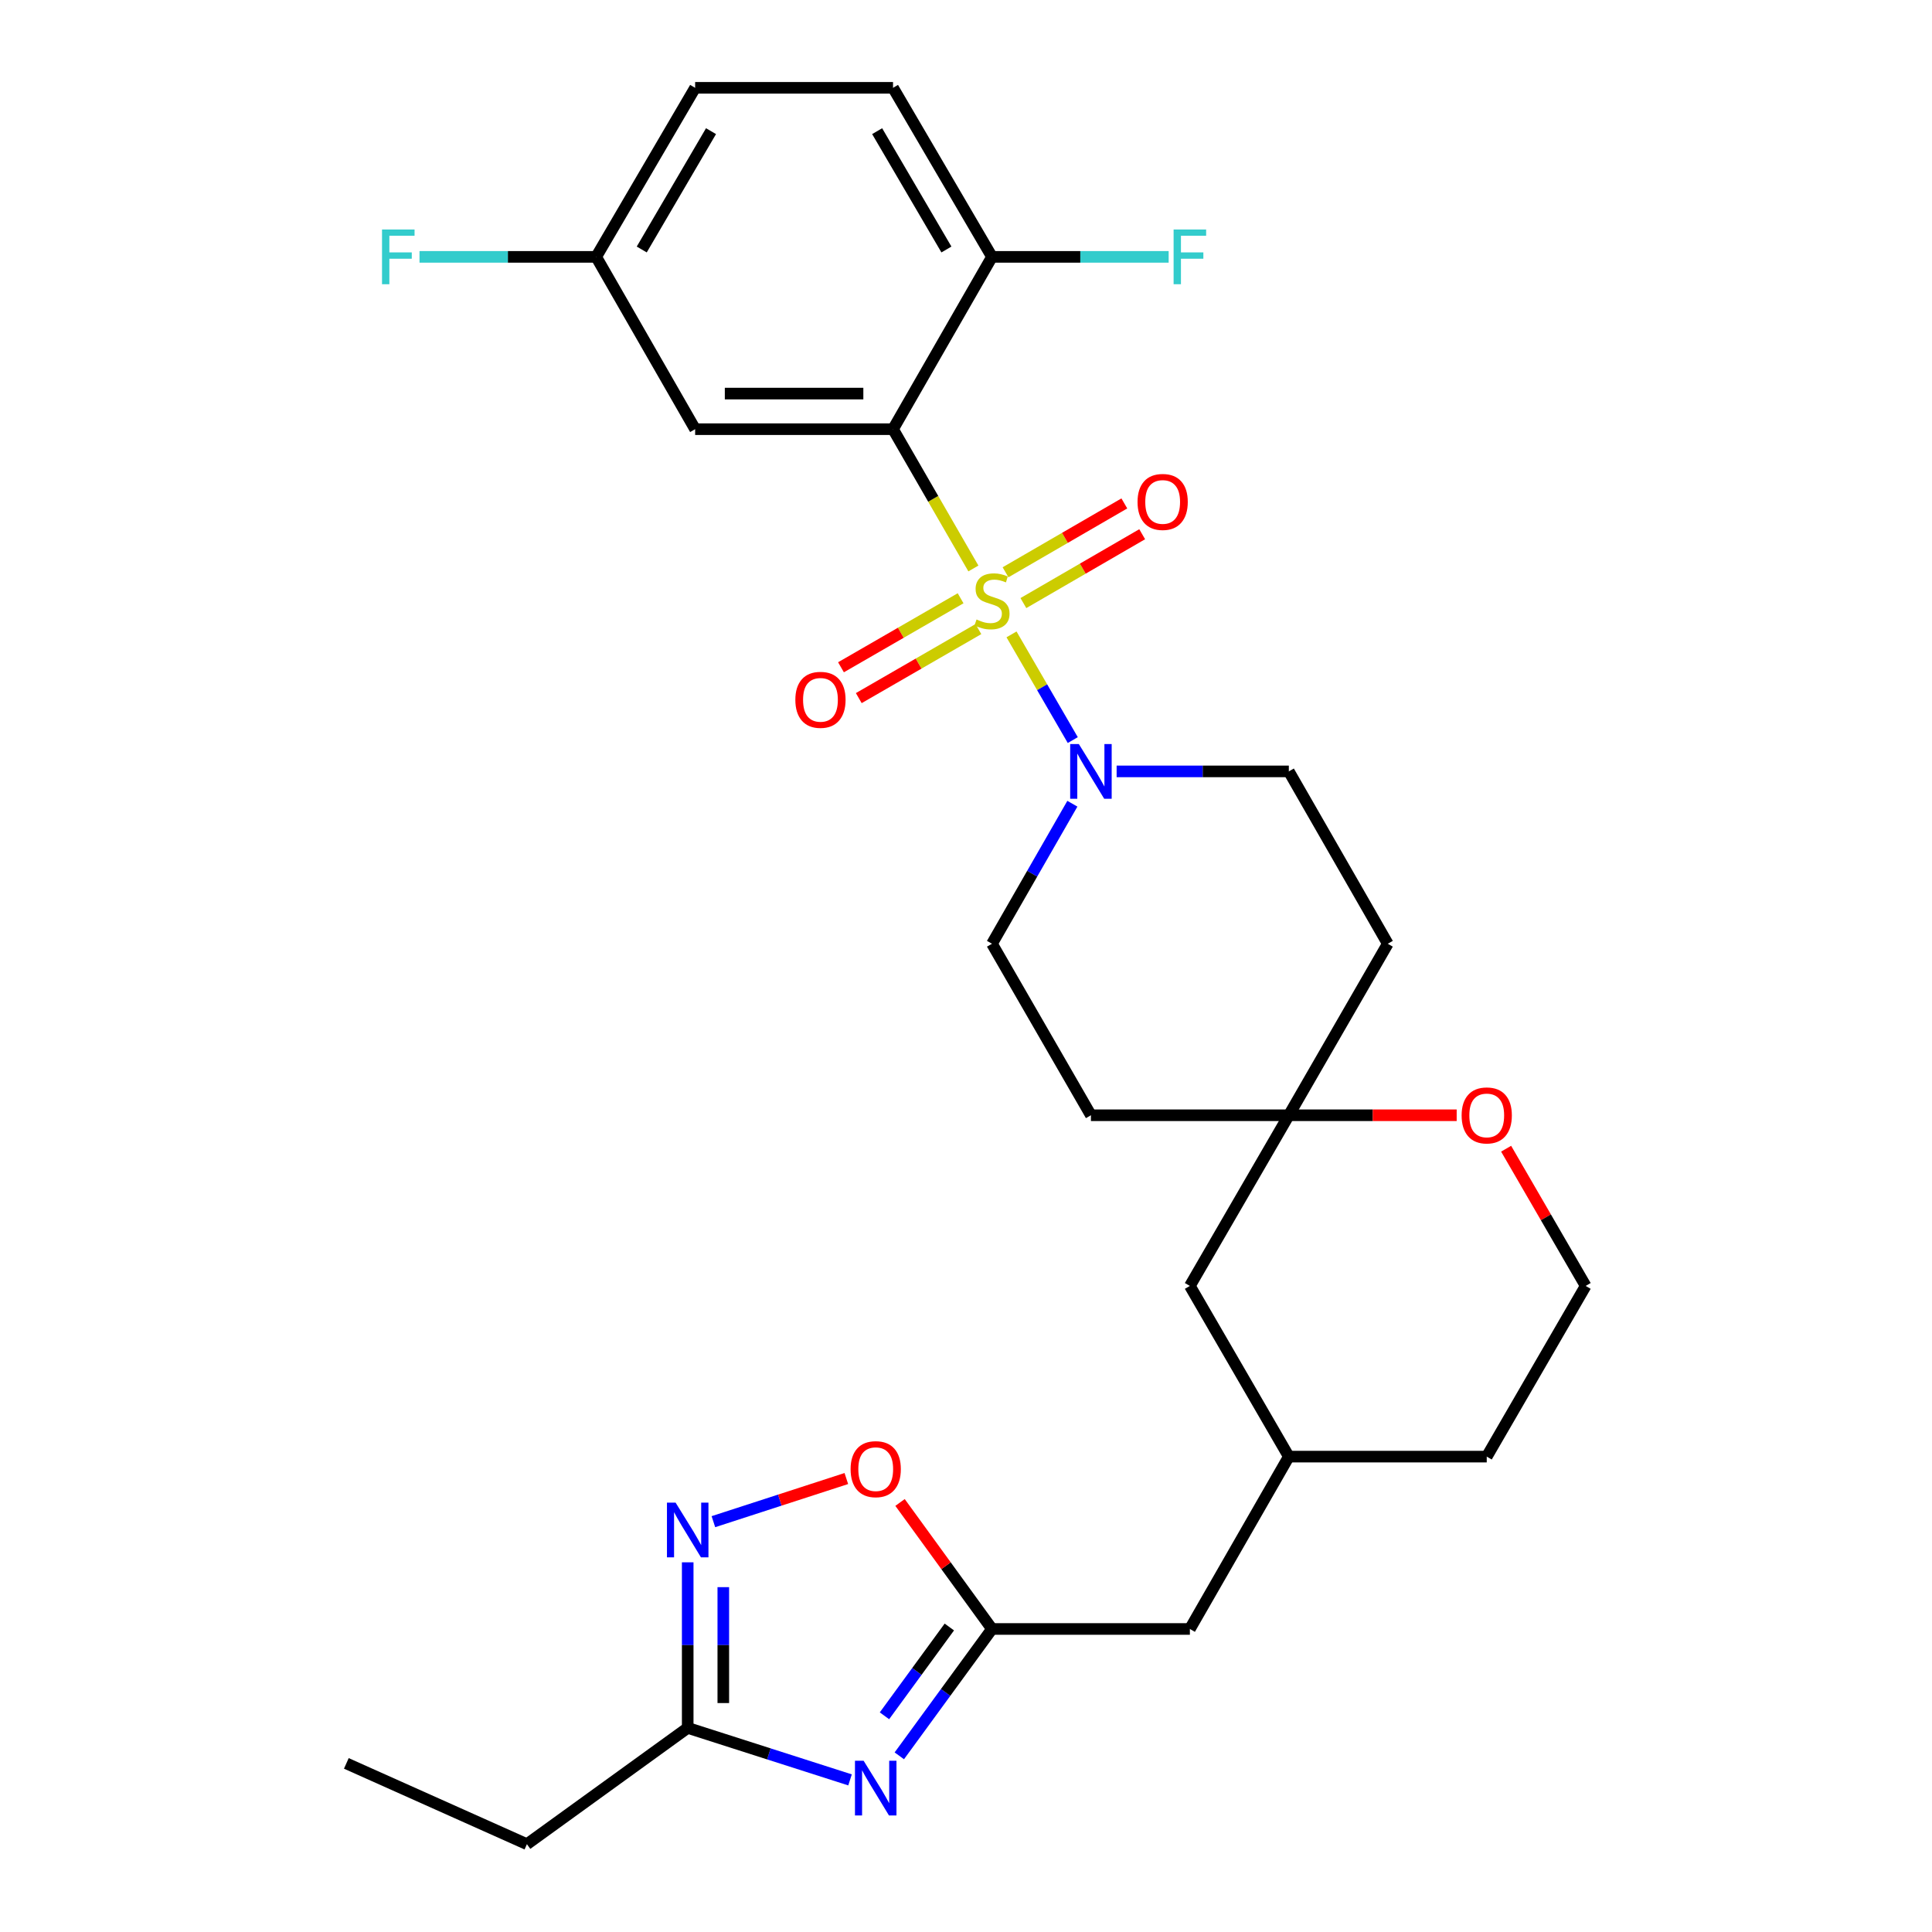 <?xml version='1.0' encoding='iso-8859-1'?>
<svg version='1.1' baseProfile='full'
              xmlns='http://www.w3.org/2000/svg'
                      xmlns:rdkit='http://www.rdkit.org/xml'
                      xmlns:xlink='http://www.w3.org/1999/xlink'
                  xml:space='preserve'
width='1000px' height='1000px' viewBox='0 0 1000 1000'>
<!-- END OF HEADER -->
<rect style='opacity:1.0;fill:#FFFFFF;stroke:none' width='1000' height='1000' x='0' y='0'> </rect>
<path class='bond-0' d='M 503.825,294.242 L 483.027,258.193' style='fill:none;fill-rule:evenodd;stroke:#CCCC00;stroke-width:6px;stroke-linecap:butt;stroke-linejoin:miter;stroke-opacity:1' />
<path class='bond-0' d='M 483.027,258.193 L 462.228,222.144' style='fill:none;fill-rule:evenodd;stroke:#000000;stroke-width:6px;stroke-linecap:butt;stroke-linejoin:miter;stroke-opacity:1' />
<path class='bond-1' d='M 523.556,328.357 L 539.411,355.711' style='fill:none;fill-rule:evenodd;stroke:#CCCC00;stroke-width:6px;stroke-linecap:butt;stroke-linejoin:miter;stroke-opacity:1' />
<path class='bond-1' d='M 539.411,355.711 L 555.267,383.065' style='fill:none;fill-rule:evenodd;stroke:#0000FF;stroke-width:6px;stroke-linecap:butt;stroke-linejoin:miter;stroke-opacity:1' />
<path class='bond-8' d='M 529.703,312.153 L 560.448,294.332' style='fill:none;fill-rule:evenodd;stroke:#CCCC00;stroke-width:6px;stroke-linecap:butt;stroke-linejoin:miter;stroke-opacity:1' />
<path class='bond-8' d='M 560.448,294.332 L 591.194,276.512' style='fill:none;fill-rule:evenodd;stroke:#FF0000;stroke-width:6px;stroke-linecap:butt;stroke-linejoin:miter;stroke-opacity:1' />
<path class='bond-8' d='M 520.463,296.211 L 551.209,278.391' style='fill:none;fill-rule:evenodd;stroke:#CCCC00;stroke-width:6px;stroke-linecap:butt;stroke-linejoin:miter;stroke-opacity:1' />
<path class='bond-8' d='M 551.209,278.391 L 581.954,260.571' style='fill:none;fill-rule:evenodd;stroke:#FF0000;stroke-width:6px;stroke-linecap:butt;stroke-linejoin:miter;stroke-opacity:1' />
<path class='bond-9' d='M 497.204,309.662 L 466.249,327.522' style='fill:none;fill-rule:evenodd;stroke:#CCCC00;stroke-width:6px;stroke-linecap:butt;stroke-linejoin:miter;stroke-opacity:1' />
<path class='bond-9' d='M 466.249,327.522 L 435.293,345.382' style='fill:none;fill-rule:evenodd;stroke:#FF0000;stroke-width:6px;stroke-linecap:butt;stroke-linejoin:miter;stroke-opacity:1' />
<path class='bond-9' d='M 506.412,325.621 L 475.457,343.481' style='fill:none;fill-rule:evenodd;stroke:#CCCC00;stroke-width:6px;stroke-linecap:butt;stroke-linejoin:miter;stroke-opacity:1' />
<path class='bond-9' d='M 475.457,343.481 L 444.501,361.342' style='fill:none;fill-rule:evenodd;stroke:#FF0000;stroke-width:6px;stroke-linecap:butt;stroke-linejoin:miter;stroke-opacity:1' />
<path class='bond-7' d='M 462.228,222.144 L 359.803,222.144' style='fill:none;fill-rule:evenodd;stroke:#000000;stroke-width:6px;stroke-linecap:butt;stroke-linejoin:miter;stroke-opacity:1' />
<path class='bond-7' d='M 446.864,203.719 L 375.167,203.719' style='fill:none;fill-rule:evenodd;stroke:#000000;stroke-width:6px;stroke-linecap:butt;stroke-linejoin:miter;stroke-opacity:1' />
<path class='bond-10' d='M 462.228,222.144 L 513.451,132.955' style='fill:none;fill-rule:evenodd;stroke:#000000;stroke-width:6px;stroke-linecap:butt;stroke-linejoin:miter;stroke-opacity:1' />
<path class='bond-12' d='M 555.058,416.006 L 534.254,452.245' style='fill:none;fill-rule:evenodd;stroke:#0000FF;stroke-width:6px;stroke-linecap:butt;stroke-linejoin:miter;stroke-opacity:1' />
<path class='bond-12' d='M 534.254,452.245 L 513.451,488.484' style='fill:none;fill-rule:evenodd;stroke:#000000;stroke-width:6px;stroke-linecap:butt;stroke-linejoin:miter;stroke-opacity:1' />
<path class='bond-13' d='M 577.964,399.274 L 622.531,399.274' style='fill:none;fill-rule:evenodd;stroke:#0000FF;stroke-width:6px;stroke-linecap:butt;stroke-linejoin:miter;stroke-opacity:1' />
<path class='bond-13' d='M 622.531,399.274 L 667.098,399.274' style='fill:none;fill-rule:evenodd;stroke:#000000;stroke-width:6px;stroke-linecap:butt;stroke-linejoin:miter;stroke-opacity:1' />
<path class='bond-2' d='M 465.479,908.815 L 489.465,875.984' style='fill:none;fill-rule:evenodd;stroke:#0000FF;stroke-width:6px;stroke-linecap:butt;stroke-linejoin:miter;stroke-opacity:1' />
<path class='bond-2' d='M 489.465,875.984 L 513.451,843.153' style='fill:none;fill-rule:evenodd;stroke:#000000;stroke-width:6px;stroke-linecap:butt;stroke-linejoin:miter;stroke-opacity:1' />
<path class='bond-2' d='M 457.797,888.096 L 474.587,865.115' style='fill:none;fill-rule:evenodd;stroke:#0000FF;stroke-width:6px;stroke-linecap:butt;stroke-linejoin:miter;stroke-opacity:1' />
<path class='bond-2' d='M 474.587,865.115 L 491.377,842.133' style='fill:none;fill-rule:evenodd;stroke:#000000;stroke-width:6px;stroke-linecap:butt;stroke-linejoin:miter;stroke-opacity:1' />
<path class='bond-5' d='M 439.976,921.267 L 397.965,907.811' style='fill:none;fill-rule:evenodd;stroke:#0000FF;stroke-width:6px;stroke-linecap:butt;stroke-linejoin:miter;stroke-opacity:1' />
<path class='bond-5' d='M 397.965,907.811 L 355.954,894.356' style='fill:none;fill-rule:evenodd;stroke:#000000;stroke-width:6px;stroke-linecap:butt;stroke-linejoin:miter;stroke-opacity:1' />
<path class='bond-3' d='M 369.252,787.616 L 403.657,776.451' style='fill:none;fill-rule:evenodd;stroke:#0000FF;stroke-width:6px;stroke-linecap:butt;stroke-linejoin:miter;stroke-opacity:1' />
<path class='bond-3' d='M 403.657,776.451 L 438.063,765.287' style='fill:none;fill-rule:evenodd;stroke:#FF0000;stroke-width:6px;stroke-linecap:butt;stroke-linejoin:miter;stroke-opacity:1' />
<path class='bond-32' d='M 355.954,808.651 L 355.954,851.503' style='fill:none;fill-rule:evenodd;stroke:#0000FF;stroke-width:6px;stroke-linecap:butt;stroke-linejoin:miter;stroke-opacity:1' />
<path class='bond-32' d='M 355.954,851.503 L 355.954,894.356' style='fill:none;fill-rule:evenodd;stroke:#000000;stroke-width:6px;stroke-linecap:butt;stroke-linejoin:miter;stroke-opacity:1' />
<path class='bond-32' d='M 374.379,821.507 L 374.379,851.503' style='fill:none;fill-rule:evenodd;stroke:#0000FF;stroke-width:6px;stroke-linecap:butt;stroke-linejoin:miter;stroke-opacity:1' />
<path class='bond-32' d='M 374.379,851.503 L 374.379,881.5' style='fill:none;fill-rule:evenodd;stroke:#000000;stroke-width:6px;stroke-linecap:butt;stroke-linejoin:miter;stroke-opacity:1' />
<path class='bond-4' d='M 513.451,843.153 L 615.876,843.153' style='fill:none;fill-rule:evenodd;stroke:#000000;stroke-width:6px;stroke-linecap:butt;stroke-linejoin:miter;stroke-opacity:1' />
<path class='bond-6' d='M 513.451,843.153 L 489.654,810.412' style='fill:none;fill-rule:evenodd;stroke:#000000;stroke-width:6px;stroke-linecap:butt;stroke-linejoin:miter;stroke-opacity:1' />
<path class='bond-6' d='M 489.654,810.412 L 465.858,777.671' style='fill:none;fill-rule:evenodd;stroke:#FF0000;stroke-width:6px;stroke-linecap:butt;stroke-linejoin:miter;stroke-opacity:1' />
<path class='bond-26' d='M 355.954,894.356 L 272.732,954.545' style='fill:none;fill-rule:evenodd;stroke:#000000;stroke-width:6px;stroke-linecap:butt;stroke-linejoin:miter;stroke-opacity:1' />
<path class='bond-19' d='M 359.803,222.144 L 308.58,132.955' style='fill:none;fill-rule:evenodd;stroke:#000000;stroke-width:6px;stroke-linecap:butt;stroke-linejoin:miter;stroke-opacity:1' />
<path class='bond-18' d='M 513.451,132.955 L 462.228,45.455' style='fill:none;fill-rule:evenodd;stroke:#000000;stroke-width:6px;stroke-linecap:butt;stroke-linejoin:miter;stroke-opacity:1' />
<path class='bond-18' d='M 489.866,129.138 L 454.01,67.888' style='fill:none;fill-rule:evenodd;stroke:#000000;stroke-width:6px;stroke-linecap:butt;stroke-linejoin:miter;stroke-opacity:1' />
<path class='bond-22' d='M 513.451,132.955 L 559.173,132.955' style='fill:none;fill-rule:evenodd;stroke:#000000;stroke-width:6px;stroke-linecap:butt;stroke-linejoin:miter;stroke-opacity:1' />
<path class='bond-22' d='M 559.173,132.955 L 604.895,132.955' style='fill:none;fill-rule:evenodd;stroke:#33CCCC;stroke-width:6px;stroke-linecap:butt;stroke-linejoin:miter;stroke-opacity:1' />
<path class='bond-11' d='M 667.098,577.254 L 718.311,488.484' style='fill:none;fill-rule:evenodd;stroke:#000000;stroke-width:6px;stroke-linecap:butt;stroke-linejoin:miter;stroke-opacity:1' />
<path class='bond-14' d='M 667.098,577.254 L 710.535,577.254' style='fill:none;fill-rule:evenodd;stroke:#000000;stroke-width:6px;stroke-linecap:butt;stroke-linejoin:miter;stroke-opacity:1' />
<path class='bond-14' d='M 710.535,577.254 L 753.973,577.254' style='fill:none;fill-rule:evenodd;stroke:#FF0000;stroke-width:6px;stroke-linecap:butt;stroke-linejoin:miter;stroke-opacity:1' />
<path class='bond-20' d='M 667.098,577.254 L 615.876,665.594' style='fill:none;fill-rule:evenodd;stroke:#000000;stroke-width:6px;stroke-linecap:butt;stroke-linejoin:miter;stroke-opacity:1' />
<path class='bond-29' d='M 667.098,577.254 L 564.663,577.254' style='fill:none;fill-rule:evenodd;stroke:#000000;stroke-width:6px;stroke-linecap:butt;stroke-linejoin:miter;stroke-opacity:1' />
<path class='bond-16' d='M 513.451,488.484 L 564.663,577.254' style='fill:none;fill-rule:evenodd;stroke:#000000;stroke-width:6px;stroke-linecap:butt;stroke-linejoin:miter;stroke-opacity:1' />
<path class='bond-15' d='M 667.098,399.274 L 718.311,488.484' style='fill:none;fill-rule:evenodd;stroke:#000000;stroke-width:6px;stroke-linecap:butt;stroke-linejoin:miter;stroke-opacity:1' />
<path class='bond-25' d='M 779.568,594.566 L 800.152,630.08' style='fill:none;fill-rule:evenodd;stroke:#FF0000;stroke-width:6px;stroke-linecap:butt;stroke-linejoin:miter;stroke-opacity:1' />
<path class='bond-25' d='M 800.152,630.08 L 820.736,665.594' style='fill:none;fill-rule:evenodd;stroke:#000000;stroke-width:6px;stroke-linecap:butt;stroke-linejoin:miter;stroke-opacity:1' />
<path class='bond-17' d='M 615.876,843.153 L 667.098,753.944' style='fill:none;fill-rule:evenodd;stroke:#000000;stroke-width:6px;stroke-linecap:butt;stroke-linejoin:miter;stroke-opacity:1' />
<path class='bond-23' d='M 462.228,45.455 L 359.803,45.455' style='fill:none;fill-rule:evenodd;stroke:#000000;stroke-width:6px;stroke-linecap:butt;stroke-linejoin:miter;stroke-opacity:1' />
<path class='bond-24' d='M 308.58,132.955 L 262.858,132.955' style='fill:none;fill-rule:evenodd;stroke:#000000;stroke-width:6px;stroke-linecap:butt;stroke-linejoin:miter;stroke-opacity:1' />
<path class='bond-24' d='M 262.858,132.955 L 217.136,132.955' style='fill:none;fill-rule:evenodd;stroke:#33CCCC;stroke-width:6px;stroke-linecap:butt;stroke-linejoin:miter;stroke-opacity:1' />
<path class='bond-30' d='M 308.58,132.955 L 359.803,45.455' style='fill:none;fill-rule:evenodd;stroke:#000000;stroke-width:6px;stroke-linecap:butt;stroke-linejoin:miter;stroke-opacity:1' />
<path class='bond-30' d='M 332.165,129.138 L 368.021,67.888' style='fill:none;fill-rule:evenodd;stroke:#000000;stroke-width:6px;stroke-linecap:butt;stroke-linejoin:miter;stroke-opacity:1' />
<path class='bond-21' d='M 615.876,665.594 L 667.098,753.944' style='fill:none;fill-rule:evenodd;stroke:#000000;stroke-width:6px;stroke-linecap:butt;stroke-linejoin:miter;stroke-opacity:1' />
<path class='bond-27' d='M 667.098,753.944 L 769.534,753.944' style='fill:none;fill-rule:evenodd;stroke:#000000;stroke-width:6px;stroke-linecap:butt;stroke-linejoin:miter;stroke-opacity:1' />
<path class='bond-31' d='M 820.736,665.594 L 769.534,753.944' style='fill:none;fill-rule:evenodd;stroke:#000000;stroke-width:6px;stroke-linecap:butt;stroke-linejoin:miter;stroke-opacity:1' />
<path class='bond-28' d='M 272.732,954.545 L 179.264,912.73' style='fill:none;fill-rule:evenodd;stroke:#000000;stroke-width:6px;stroke-linecap:butt;stroke-linejoin:miter;stroke-opacity:1' />
<path  class='atom-0' d='M 505.451 320.644
Q 505.771 320.764, 507.091 321.324
Q 508.411 321.884, 509.851 322.244
Q 511.331 322.564, 512.771 322.564
Q 515.451 322.564, 517.011 321.284
Q 518.571 319.964, 518.571 317.684
Q 518.571 316.124, 517.771 315.164
Q 517.011 314.204, 515.811 313.684
Q 514.611 313.164, 512.611 312.564
Q 510.091 311.804, 508.571 311.084
Q 507.091 310.364, 506.011 308.844
Q 504.971 307.324, 504.971 304.764
Q 504.971 301.204, 507.371 299.004
Q 509.811 296.804, 514.611 296.804
Q 517.891 296.804, 521.611 298.364
L 520.691 301.444
Q 517.291 300.044, 514.731 300.044
Q 511.971 300.044, 510.451 301.204
Q 508.931 302.324, 508.971 304.284
Q 508.971 305.804, 509.731 306.724
Q 510.531 307.644, 511.651 308.164
Q 512.811 308.684, 514.731 309.284
Q 517.291 310.084, 518.811 310.884
Q 520.331 311.684, 521.411 313.324
Q 522.531 314.924, 522.531 317.684
Q 522.531 321.604, 519.891 323.724
Q 517.291 325.804, 512.931 325.804
Q 510.411 325.804, 508.491 325.244
Q 506.611 324.724, 504.371 323.804
L 505.451 320.644
' fill='#CCCC00'/>
<path  class='atom-2' d='M 558.403 385.114
L 567.683 400.114
Q 568.603 401.594, 570.083 404.274
Q 571.563 406.954, 571.643 407.114
L 571.643 385.114
L 575.403 385.114
L 575.403 413.434
L 571.523 413.434
L 561.563 397.034
Q 560.403 395.114, 559.163 392.914
Q 557.963 390.714, 557.603 390.034
L 557.603 413.434
L 553.923 413.434
L 553.923 385.114
L 558.403 385.114
' fill='#0000FF'/>
<path  class='atom-3' d='M 447.011 911.365
L 456.291 926.365
Q 457.211 927.845, 458.691 930.525
Q 460.171 933.205, 460.251 933.365
L 460.251 911.365
L 464.011 911.365
L 464.011 939.685
L 460.131 939.685
L 450.171 923.285
Q 449.011 921.365, 447.771 919.165
Q 446.571 916.965, 446.211 916.285
L 446.211 939.685
L 442.531 939.685
L 442.531 911.365
L 447.011 911.365
' fill='#0000FF'/>
<path  class='atom-4' d='M 349.694 777.771
L 358.974 792.771
Q 359.894 794.251, 361.374 796.931
Q 362.854 799.611, 362.934 799.771
L 362.934 777.771
L 366.694 777.771
L 366.694 806.091
L 362.814 806.091
L 352.854 789.691
Q 351.694 787.771, 350.454 785.571
Q 349.254 783.371, 348.894 782.691
L 348.894 806.091
L 345.214 806.091
L 345.214 777.771
L 349.694 777.771
' fill='#0000FF'/>
<path  class='atom-7' d='M 440.271 760.432
Q 440.271 753.632, 443.631 749.832
Q 446.991 746.032, 453.271 746.032
Q 459.551 746.032, 462.911 749.832
Q 466.271 753.632, 466.271 760.432
Q 466.271 767.312, 462.871 771.232
Q 459.471 775.112, 453.271 775.112
Q 447.031 775.112, 443.631 771.232
Q 440.271 767.352, 440.271 760.432
M 453.271 771.912
Q 457.591 771.912, 459.911 769.032
Q 462.271 766.112, 462.271 760.432
Q 462.271 754.872, 459.911 752.072
Q 457.591 749.232, 453.271 749.232
Q 448.951 749.232, 446.591 752.032
Q 444.271 754.832, 444.271 760.432
Q 444.271 766.152, 446.591 769.032
Q 448.951 771.912, 453.271 771.912
' fill='#FF0000'/>
<path  class='atom-9' d='M 588.79 259.802
Q 588.79 253.002, 592.15 249.202
Q 595.51 245.402, 601.79 245.402
Q 608.07 245.402, 611.43 249.202
Q 614.79 253.002, 614.79 259.802
Q 614.79 266.682, 611.39 270.602
Q 607.99 274.482, 601.79 274.482
Q 595.55 274.482, 592.15 270.602
Q 588.79 266.722, 588.79 259.802
M 601.79 271.282
Q 606.11 271.282, 608.43 268.402
Q 610.79 265.482, 610.79 259.802
Q 610.79 254.242, 608.43 251.442
Q 606.11 248.602, 601.79 248.602
Q 597.47 248.602, 595.11 251.402
Q 592.79 254.202, 592.79 259.802
Q 592.79 265.522, 595.11 268.402
Q 597.47 271.282, 601.79 271.282
' fill='#FF0000'/>
<path  class='atom-10' d='M 411.671 362.227
Q 411.671 355.427, 415.031 351.627
Q 418.391 347.827, 424.671 347.827
Q 430.951 347.827, 434.311 351.627
Q 437.671 355.427, 437.671 362.227
Q 437.671 369.107, 434.271 373.027
Q 430.871 376.907, 424.671 376.907
Q 418.431 376.907, 415.031 373.027
Q 411.671 369.147, 411.671 362.227
M 424.671 373.707
Q 428.991 373.707, 431.311 370.827
Q 433.671 367.907, 433.671 362.227
Q 433.671 356.667, 431.311 353.867
Q 428.991 351.027, 424.671 351.027
Q 420.351 351.027, 417.991 353.827
Q 415.671 356.627, 415.671 362.227
Q 415.671 367.947, 417.991 370.827
Q 420.351 373.707, 424.671 373.707
' fill='#FF0000'/>
<path  class='atom-15' d='M 756.534 577.334
Q 756.534 570.534, 759.894 566.734
Q 763.254 562.934, 769.534 562.934
Q 775.814 562.934, 779.174 566.734
Q 782.534 570.534, 782.534 577.334
Q 782.534 584.214, 779.134 588.134
Q 775.734 592.014, 769.534 592.014
Q 763.294 592.014, 759.894 588.134
Q 756.534 584.254, 756.534 577.334
M 769.534 588.814
Q 773.854 588.814, 776.174 585.934
Q 778.534 583.014, 778.534 577.334
Q 778.534 571.774, 776.174 568.974
Q 773.854 566.134, 769.534 566.134
Q 765.214 566.134, 762.854 568.934
Q 760.534 571.734, 760.534 577.334
Q 760.534 583.054, 762.854 585.934
Q 765.214 588.814, 769.534 588.814
' fill='#FF0000'/>
<path  class='atom-23' d='M 607.456 118.795
L 624.296 118.795
L 624.296 122.035
L 611.256 122.035
L 611.256 130.635
L 622.856 130.635
L 622.856 133.915
L 611.256 133.915
L 611.256 147.115
L 607.456 147.115
L 607.456 118.795
' fill='#33CCCC'/>
<path  class='atom-25' d='M 197.735 118.795
L 214.575 118.795
L 214.575 122.035
L 201.535 122.035
L 201.535 130.635
L 213.135 130.635
L 213.135 133.915
L 201.535 133.915
L 201.535 147.115
L 197.735 147.115
L 197.735 118.795
' fill='#33CCCC'/>
</svg>
